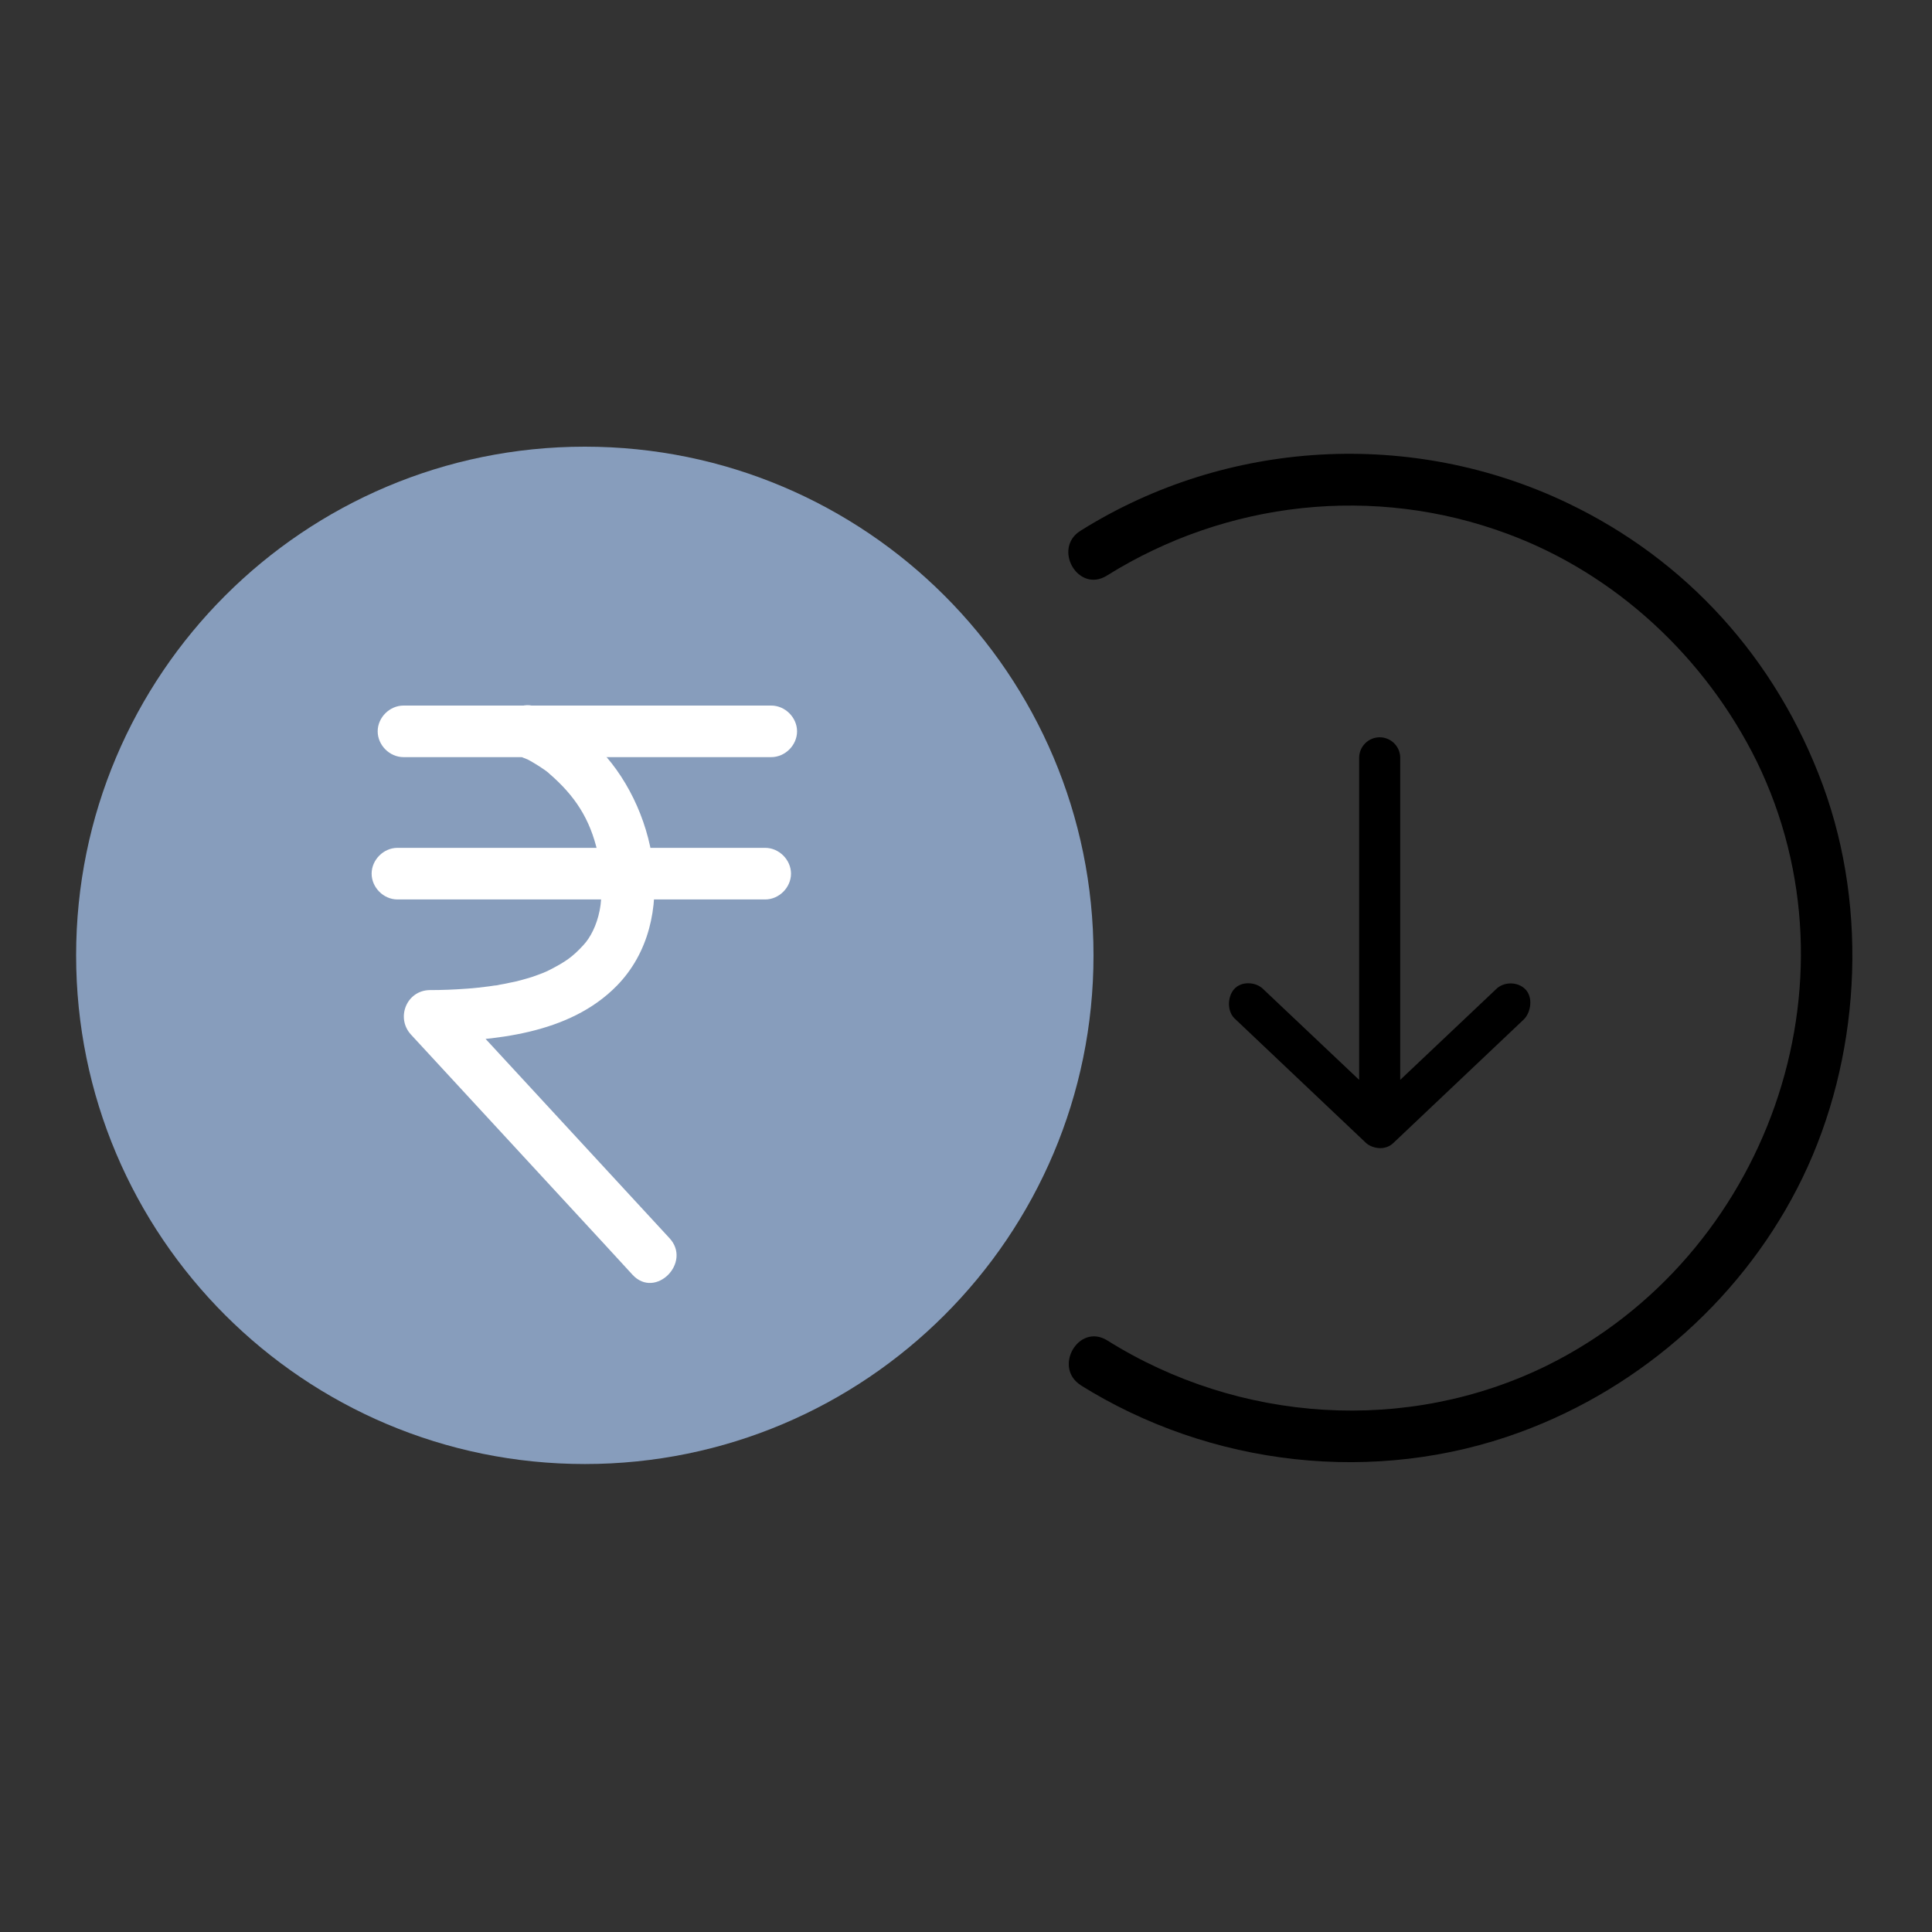 <svg width="45" height="45" viewBox="0 0 45 45" fill="none" xmlns="http://www.w3.org/2000/svg">
<rect x="0" y="0" width="45" height="45" fill="#333333" stroke="none"/>
<g clip-path="url(#clip0_5100_20925)">
<path d="M13.622 34.1C20.165 34.1 25.47 28.796 25.47 22.252C25.47 15.709 20.165 10.404 13.622 10.404C7.078 10.404 1.773 15.709 1.773 22.252C1.773 28.796 7.078 34.1 13.622 34.1Z" fill="#879DBC"/>
<path d="M25.155 32.255C28.192 34.157 32.031 34.602 35.413 33.356C38.261 32.31 40.663 30.163 41.987 27.427C43.311 24.69 43.545 21.241 42.455 18.282C41.364 15.323 39.262 13.031 36.514 11.718C32.887 9.983 28.571 10.227 25.166 12.363C24.51 12.775 25.111 13.821 25.778 13.409C28.571 11.663 32.008 11.284 35.101 12.43C37.638 13.365 39.729 15.323 40.919 17.737C43.434 22.899 41.153 29.262 36.047 31.799C32.776 33.412 28.86 33.145 25.789 31.22C25.122 30.809 24.521 31.854 25.177 32.266L25.155 32.255Z" fill="black"/>
<path d="M12.141 17.621C12.252 17.666 12.074 17.621 12.074 17.588C12.074 17.61 12.263 17.677 12.286 17.688C12.374 17.732 12.463 17.788 12.553 17.844C12.597 17.877 12.642 17.899 12.686 17.933C12.719 17.955 12.742 17.977 12.775 17.999C12.808 18.022 12.697 17.933 12.797 18.022C13.387 18.533 13.743 19.067 13.921 19.857C14.021 20.291 14.043 20.836 13.965 21.215C13.899 21.548 13.754 21.837 13.587 22.015C13.331 22.294 13.164 22.405 12.797 22.594C12.686 22.65 12.597 22.683 12.408 22.75C12.23 22.805 12.041 22.861 11.852 22.894C11.763 22.917 11.662 22.928 11.573 22.95C11.529 22.95 11.273 22.994 11.407 22.972C11.229 22.994 11.051 23.017 10.873 23.028C10.583 23.05 10.294 23.061 10.005 23.061C9.471 23.072 9.215 23.706 9.571 24.096C11.084 25.731 12.586 27.367 14.099 29.002L14.733 29.692C15.267 30.27 16.124 29.402 15.59 28.835L11.062 23.929L10.428 23.239L9.994 24.274C11.496 24.241 13.253 24.096 14.366 22.961C15.857 21.437 15.289 18.723 13.865 17.354C13.465 16.976 12.986 16.631 12.452 16.453C12.141 16.342 11.785 16.575 11.707 16.876C11.618 17.209 11.818 17.51 12.13 17.621H12.141Z" fill="white"/>
<path d="M17.964 16.434H9.398C9.075 16.434 8.797 16.712 8.797 17.034C8.797 17.357 9.075 17.635 9.398 17.635H17.964C18.287 17.635 18.565 17.357 18.565 17.034C18.565 16.712 18.287 16.434 17.964 16.434Z" fill="white"/>
<path d="M17.823 19.748H9.257C8.934 19.748 8.656 20.027 8.656 20.349C8.656 20.672 8.934 20.95 9.257 20.95H17.823C18.146 20.95 18.424 20.672 18.424 20.349C18.424 20.027 18.146 19.748 17.823 19.748Z" fill="white"/>
<path d="M32.465 26.612L35.495 23.742C35.657 23.58 35.712 23.235 35.533 23.047C35.355 22.858 35.015 22.859 34.837 23.049L32.614 25.152V17.652C32.614 17.388 32.4 17.173 32.136 17.173C31.872 17.173 31.657 17.388 31.657 17.652V25.152L29.434 23.049C29.257 22.86 28.904 22.847 28.738 23.047C28.585 23.231 28.578 23.574 28.777 23.742L31.807 26.612C31.929 26.735 32.251 26.83 32.465 26.612H32.465Z" fill="black"/>
</g>
<defs>
<clipPath id="clip0_5100_20925">
<rect width="44.5" height="44.5" fill="white"/>
</clipPath>
</defs>
</svg>
